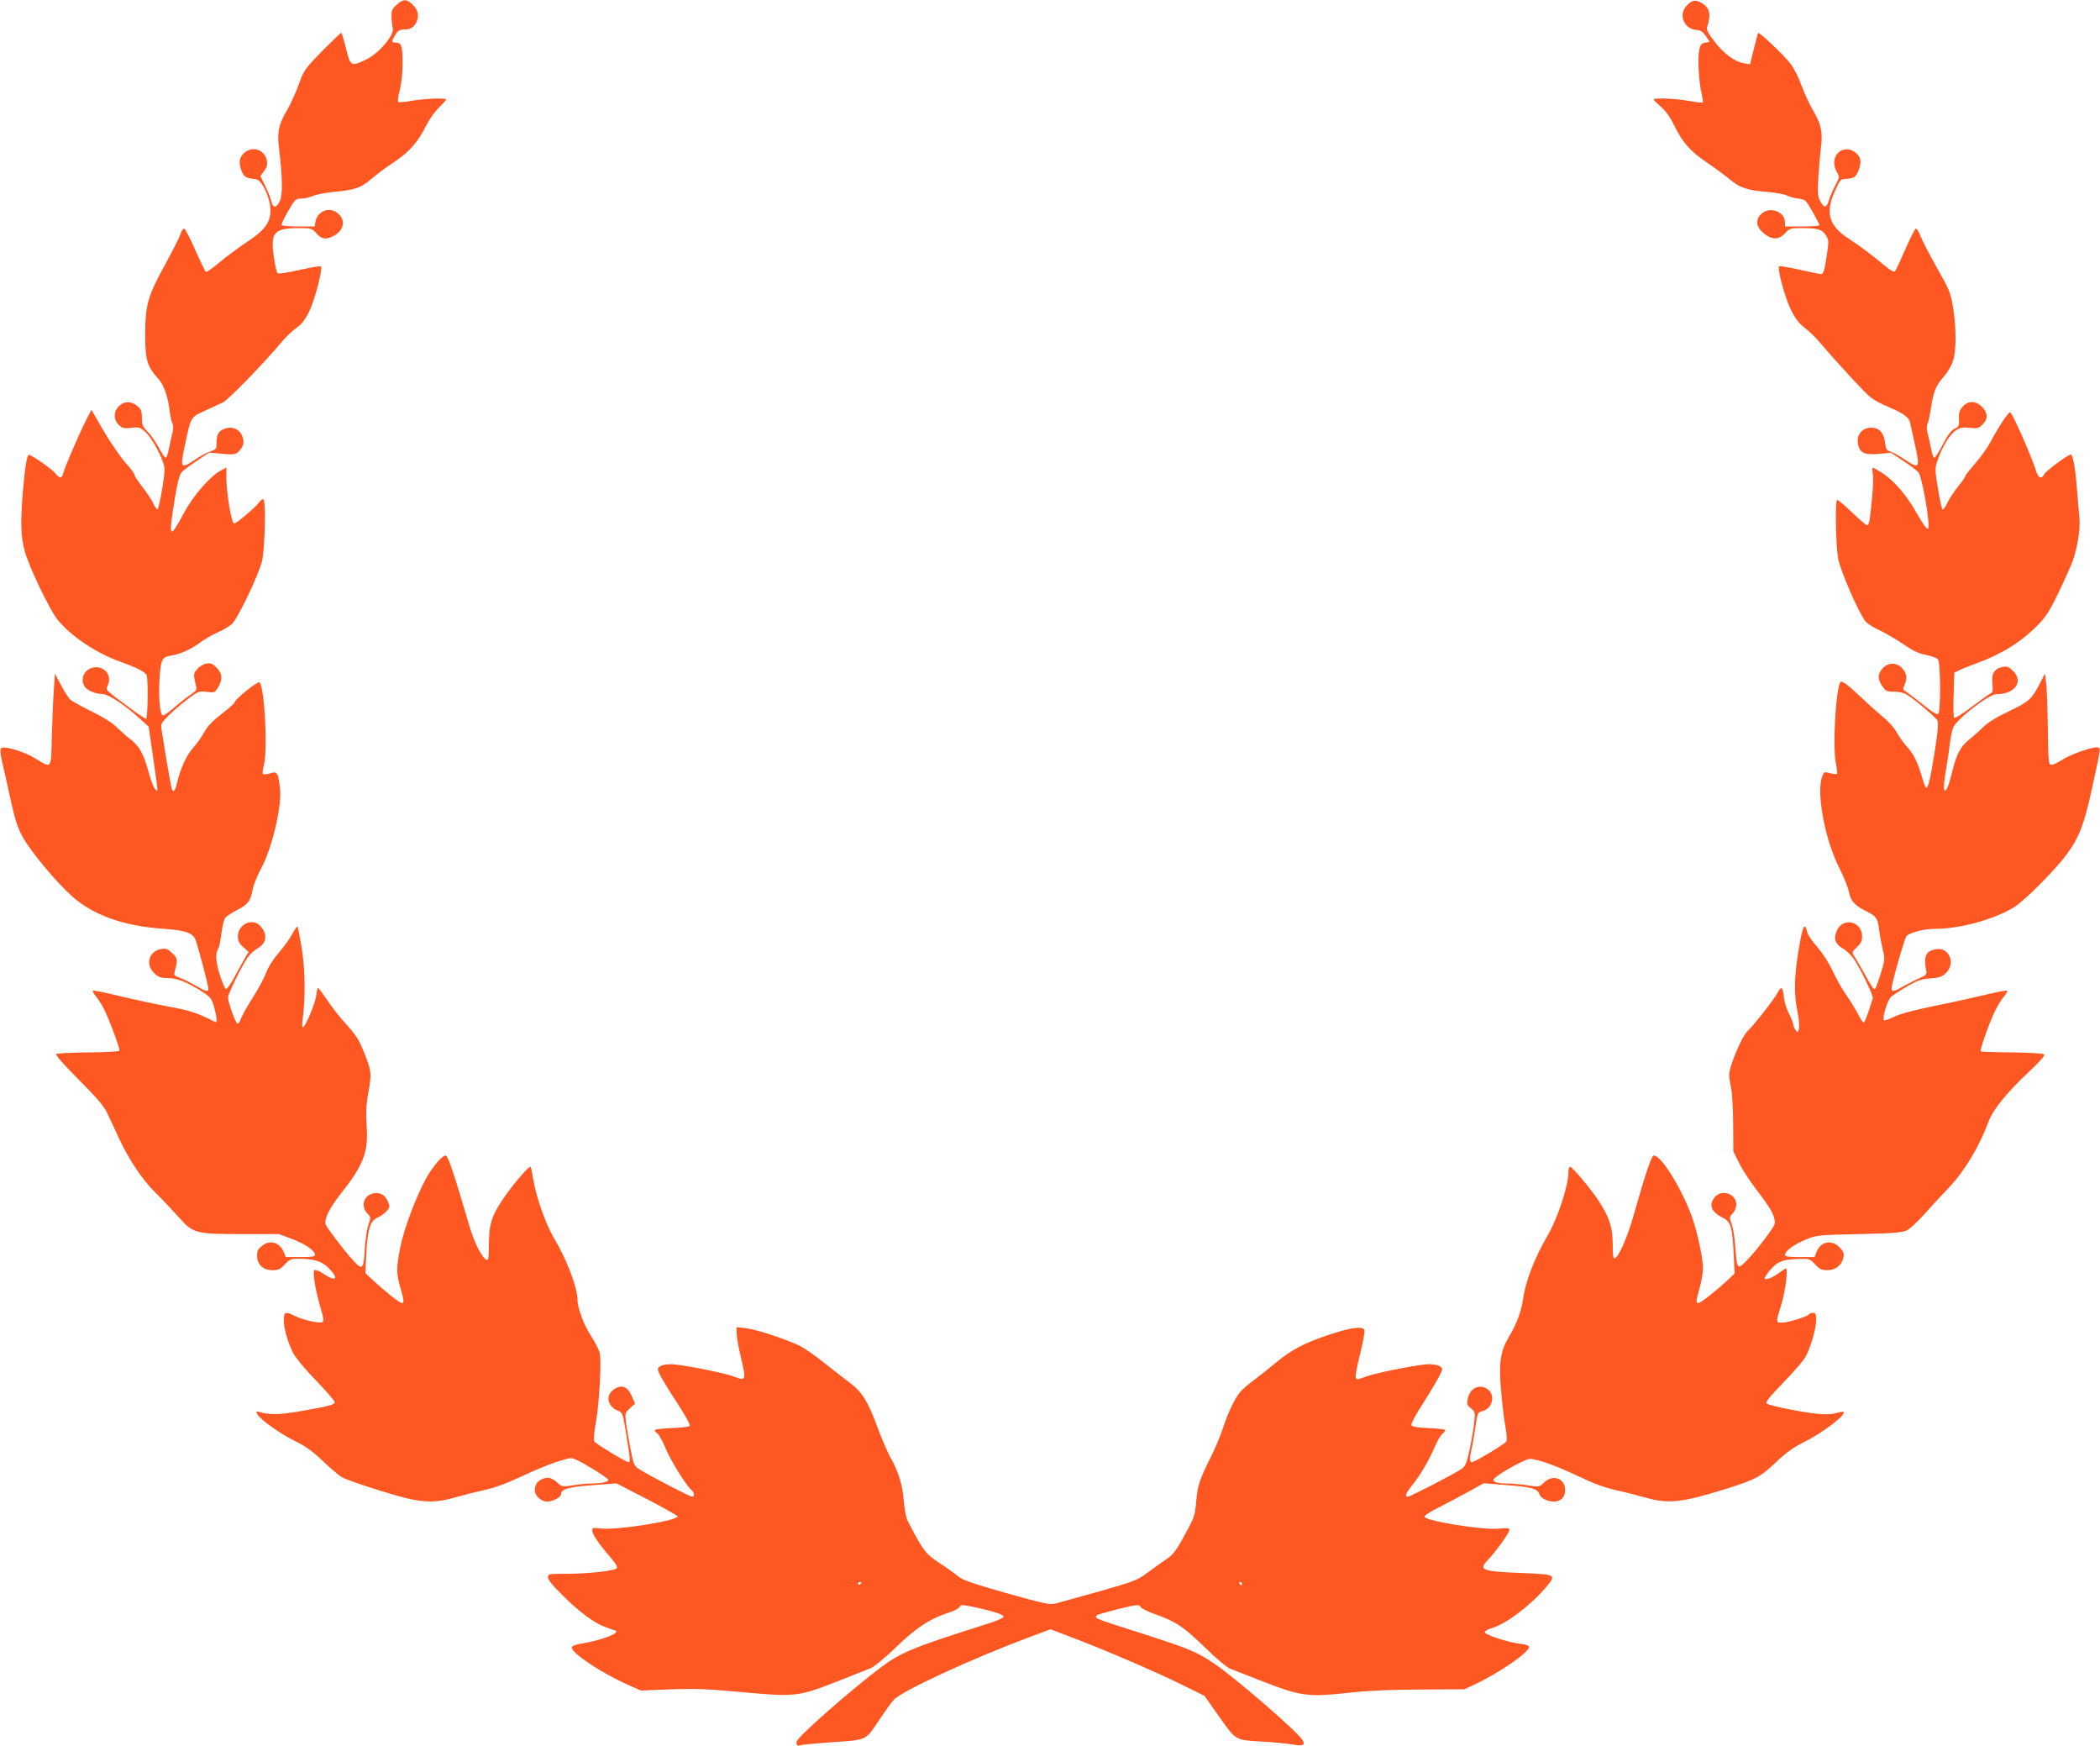 <?xml version="1.0" standalone="no"?>
<!DOCTYPE svg PUBLIC "-//W3C//DTD SVG 20010904//EN"
 "http://www.w3.org/TR/2001/REC-SVG-20010904/DTD/svg10.dtd">
<svg version="1.0" xmlns="http://www.w3.org/2000/svg"
 width="1280pt" height="1064pt" viewBox="0 0 1280 1064"
 preserveAspectRatio="xMidYMid meet">
<g transform="translate(0,1064) scale(0.1,-0.1)"
fill="#ff5722" stroke="none">
<path d="M2418 10611 c-28 -25 -32 -35 -32 -72 1 -24 4 -55 8 -69 12 -41 -80
-151 -157 -190 -97 -48 -101 -46 -128 65 -13 52 -26 95 -29 95 -4 0 -56 -51
-117 -112 -106 -109 -111 -116 -142 -203 -18 -49 -50 -120 -71 -156 -52 -88
-62 -136 -49 -235 20 -160 23 -276 6 -316 -20 -47 -43 -49 -53 -5 -3 17 -20
59 -37 93 l-30 61 23 31 c18 24 21 38 16 66 -13 66 -93 90 -141 41 -28 -27
-31 -60 -11 -110 14 -34 27 -41 86 -47 34 -4 83 -102 88 -178 5 -79 -30 -130
-139 -202 -46 -30 -120 -85 -164 -121 -44 -37 -84 -66 -89 -64 -5 2 -34 61
-65 132 -31 71 -62 130 -68 132 -6 2 -17 -13 -23 -34 -7 -21 -50 -105 -95
-188 -104 -188 -119 -242 -120 -425 0 -152 12 -193 78 -266 37 -41 60 -107 72
-204 4 -30 11 -63 17 -73 5 -10 5 -32 -1 -55 -5 -20 -15 -63 -21 -94 -6 -32
-15 -58 -20 -58 -5 0 -24 28 -42 62 -18 34 -48 78 -68 97 -30 31 -35 43 -35
84 0 41 -5 53 -28 73 -37 31 -81 31 -112 -1 -34 -33 -34 -83 0 -115 21 -20 31
-22 75 -17 46 6 53 3 84 -23 34 -30 86 -118 110 -188 12 -34 12 -53 -5 -158
-11 -65 -23 -122 -28 -127 -4 -4 -16 11 -26 34 -11 23 -41 69 -67 102 -26 33
-48 66 -48 73 0 8 -24 40 -53 72 -29 32 -89 118 -132 191 l-78 134 -35 -69
c-44 -87 -127 -280 -136 -316 -8 -34 -22 -35 -47 -4 -23 29 -157 122 -165 114
-12 -12 -23 -87 -34 -218 -16 -195 -14 -274 10 -365 23 -91 151 -359 200 -420
79 -99 232 -202 377 -255 107 -38 159 -65 167 -85 10 -28 7 -265 -4 -265 -5 0
-49 29 -97 65 -160 119 -149 107 -135 141 23 55 -13 108 -73 108 -60 0 -99
-59 -73 -111 14 -28 63 -51 114 -52 35 -1 137 -68 225 -149 l55 -50 24 -164
c36 -251 35 -236 16 -217 -9 8 -28 58 -42 110 -28 105 -56 154 -111 196 -20
15 -56 47 -80 70 -27 27 -83 63 -155 98 -62 31 -120 63 -129 71 -10 9 -35 48
-56 87 l-38 72 -7 -100 c-4 -55 -9 -181 -12 -280 -5 -207 2 -199 -103 -135
-70 42 -190 77 -206 61 -7 -7 -5 -34 6 -83 10 -40 33 -145 52 -233 30 -133 43
-172 78 -233 49 -86 194 -260 291 -349 128 -117 318 -186 556 -202 134 -9 183
-24 200 -64 14 -31 80 -281 80 -301 0 -23 -12 -20 -77 18 -32 18 -75 40 -96
47 -34 12 -38 16 -32 39 19 74 18 79 -14 111 -28 27 -37 31 -69 26 -75 -13
-98 -95 -41 -148 26 -24 40 -29 83 -29 56 0 117 -25 209 -83 49 -32 57 -41 71
-90 17 -59 21 -101 9 -95 -114 57 -150 69 -278 93 -77 14 -212 43 -300 64 -88
22 -163 37 -168 34 -4 -2 4 -18 18 -35 14 -17 37 -52 49 -77 32 -63 98 -241
94 -253 -2 -6 -76 -10 -188 -11 -102 -1 -190 -5 -197 -10 -7 -4 41 -60 136
-155 109 -109 154 -161 173 -202 15 -30 47 -99 72 -154 63 -135 143 -254 224
-334 38 -37 99 -102 138 -145 91 -104 104 -107 397 -107 l218 0 82 -31 c81
-31 137 -70 137 -96 0 -10 -22 -13 -89 -13 l-89 0 -12 30 c-26 62 -88 78 -136
36 -22 -18 -28 -32 -27 -62 2 -52 38 -84 95 -84 35 0 47 6 74 35 29 32 37 35
85 35 91 -1 138 -15 176 -51 73 -71 56 -96 -28 -39 -26 17 -48 25 -53 20 -12
-12 6 -121 38 -229 20 -70 21 -83 9 -88 -20 -8 -120 15 -165 38 -58 29 -68 26
-68 -24 0 -52 23 -134 57 -202 15 -29 73 -99 139 -167 63 -65 114 -124 114
-132 0 -16 -37 -26 -225 -58 -113 -19 -177 -20 -234 -2 -21 6 -22 5 -12 -14
18 -33 139 -119 231 -164 65 -32 105 -61 170 -123 47 -45 99 -89 117 -98 43
-23 290 -102 393 -127 114 -27 189 -26 296 6 49 14 129 34 179 45 60 13 134
40 225 83 122 57 220 94 290 110 20 4 51 -10 130 -57 57 -34 105 -67 107 -73
5 -14 -42 -24 -106 -24 -25 0 -75 -5 -110 -11 -57 -9 -66 -8 -85 9 -40 37 -65
45 -97 31 -33 -13 -49 -36 -49 -72 0 -31 39 -67 74 -67 35 0 86 26 86 45 0 31
44 44 191 55 l146 11 187 -96 c102 -53 186 -101 186 -105 0 -27 -373 -86 -467
-74 -48 6 -53 5 -53 -13 0 -22 40 -81 112 -164 36 -43 45 -59 35 -67 -18 -15
-177 -32 -304 -32 -110 0 -113 -1 -113 -22 0 -15 31 -53 93 -113 100 -100 194
-168 260 -191 23 -8 48 -17 56 -19 39 -15 -82 -61 -219 -83 -29 -5 -45 -13
-45 -22 0 -34 185 -157 342 -226 l78 -35 185 7 c151 5 229 2 420 -16 333 -31
354 -29 580 59 102 40 201 79 220 87 19 8 89 66 154 129 124 119 204 171 323
210 29 9 57 24 62 33 8 15 16 14 89 -1 125 -27 184 -47 179 -60 -2 -7 -44 -25
-93 -40 -464 -147 -535 -176 -664 -274 -164 -124 -463 -385 -498 -435 -16 -22
-6 -42 17 -33 9 4 98 12 198 19 212 15 196 7 286 141 33 50 71 103 86 118 48
53 473 249 815 377 l139 52 126 -48 c180 -67 521 -213 679 -292 l134 -66 78
-111 c117 -165 105 -157 268 -167 75 -4 162 -13 191 -18 64 -12 81 -3 58 30
-41 59 -407 375 -532 460 -109 74 -153 92 -425 180 -292 93 -300 96 -300 109
0 10 15 15 155 51 95 23 111 24 118 7 3 -8 45 -28 95 -46 121 -43 168 -75 302
-205 63 -62 129 -117 145 -123 17 -7 113 -44 215 -84 223 -86 265 -91 520 -63
112 12 250 18 430 19 l265 1 60 28 c149 69 335 197 335 230 0 8 -19 16 -51 19
-76 9 -219 55 -219 71 0 7 21 19 46 26 81 23 229 134 323 243 70 81 67 83
-126 91 -262 10 -284 18 -225 79 49 52 132 167 132 183 0 13 -10 15 -62 9 -96
-10 -447 46 -456 73 -2 6 38 32 89 57 51 26 133 69 183 97 l90 50 145 -12
c148 -11 184 -22 195 -57 7 -22 50 -43 86 -43 43 0 70 26 70 69 0 73 -74 100
-129 47 -29 -28 -30 -28 -99 -17 -39 6 -92 11 -119 11 -61 0 -95 9 -90 24 7
22 190 126 222 126 46 0 157 -40 303 -109 85 -41 157 -67 217 -80 50 -11 130
-31 179 -45 143 -42 226 -33 495 51 179 56 212 73 305 162 61 58 105 90 166
120 117 58 265 170 247 187 -3 3 -22 0 -43 -6 -24 -8 -62 -10 -108 -6 -99 9
-305 51 -318 64 -8 8 20 43 104 129 63 65 124 136 135 158 32 62 63 172 63
221 0 37 -3 44 -19 44 -11 0 -23 -4 -26 -10 -8 -13 -130 -50 -166 -50 -35 0
-35 4 -3 105 25 77 44 225 30 225 -4 0 -22 -11 -39 -24 -39 -30 -84 -48 -91
-37 -3 4 14 29 37 56 45 51 81 63 191 64 43 1 52 -3 80 -34 27 -29 39 -35 74
-35 50 0 89 31 98 77 5 27 1 37 -24 63 -48 47 -112 36 -138 -25 l-14 -35 -90
0 c-68 0 -90 3 -90 13 0 24 54 63 125 93 69 28 73 28 325 34 201 4 262 9 290
21 19 9 69 54 109 100 41 46 107 118 147 159 97 101 186 248 245 406 27 73
111 176 243 300 79 75 104 104 94 110 -7 5 -96 10 -196 11 -101 1 -186 4 -189
6 -7 8 55 183 88 248 15 31 39 70 54 87 14 17 22 33 18 35 -5 3 -62 -8 -128
-24 -66 -16 -206 -47 -311 -68 -126 -26 -210 -48 -247 -66 -32 -16 -60 -25
-64 -22 -12 12 21 122 43 142 12 11 57 40 100 65 64 37 88 45 141 48 52 4 69
9 93 32 62 58 22 159 -58 146 -65 -10 -79 -41 -60 -139 2 -14 -8 -23 -37 -35
-23 -10 -66 -32 -98 -49 -65 -38 -77 -40 -77 -15 0 30 78 302 90 317 19 22
106 45 174 45 151 0 357 56 481 131 62 37 252 227 322 323 76 103 107 184 153
396 56 256 55 249 38 255 -22 9 -168 -41 -218 -75 -25 -16 -54 -30 -65 -30
-19 0 -20 8 -23 228 -2 125 -6 250 -11 277 l-7 50 -28 -55 c-51 -100 -69 -116
-191 -174 -76 -36 -128 -68 -158 -98 -24 -23 -63 -58 -86 -76 -51 -41 -76 -88
-102 -195 -11 -45 -25 -90 -31 -100 -22 -41 -25 3 -8 103 10 58 21 134 25 170
4 36 13 79 20 96 21 52 218 204 264 204 113 0 167 76 101 142 -26 25 -36 29
-63 24 -51 -10 -70 -41 -63 -102 4 -38 2 -53 -7 -57 -8 -3 -60 -40 -116 -82
-56 -43 -106 -74 -110 -69 -4 5 -6 69 -3 142 l4 133 29 14 c16 9 61 27 101 41
155 56 275 130 376 232 54 55 74 87 132 206 37 78 75 164 85 191 28 82 45 191
40 253 -3 31 -10 116 -16 187 -10 133 -24 205 -38 205 -16 0 -151 -100 -161
-120 -18 -34 -38 -23 -54 33 -23 75 -140 340 -153 344 -11 4 -68 -82 -122
-183 -18 -34 -59 -91 -92 -128 -32 -37 -59 -71 -59 -76 0 -5 -21 -35 -46 -66
-25 -31 -55 -77 -66 -101 -11 -25 -24 -41 -28 -37 -5 5 -17 63 -28 129 -19
117 -19 121 -1 173 28 81 76 159 113 181 26 16 43 19 83 14 46 -5 54 -3 77 20
35 35 33 71 -3 108 -39 38 -83 39 -117 2 -18 -20 -25 -37 -24 -63 3 -55 2 -59
-29 -74 -19 -10 -42 -41 -70 -96 -23 -44 -46 -80 -51 -80 -5 0 -14 26 -20 58
-6 31 -16 74 -21 94 -6 24 -6 45 0 55 5 10 14 54 21 98 15 100 29 135 80 192
23 27 46 67 55 96 20 66 19 205 -1 326 -15 89 -22 106 -99 241 -45 80 -90 167
-100 193 -10 26 -22 46 -28 44 -5 -1 -34 -59 -64 -127 -30 -69 -58 -129 -63
-134 -6 -5 -28 7 -56 30 -80 67 -156 125 -225 169 -124 80 -146 161 -81 299
28 61 33 66 62 66 17 0 40 4 50 10 20 11 40 59 40 97 0 36 -42 73 -83 73 -67
0 -99 -75 -60 -140 16 -28 16 -31 -9 -77 -14 -26 -32 -67 -39 -90 -15 -52 -30
-54 -54 -9 -15 28 -17 48 -12 142 4 60 11 143 16 184 12 95 2 143 -49 229 -21
36 -52 103 -69 149 -16 46 -46 105 -66 132 -34 47 -192 197 -199 189 -2 -2
-13 -46 -26 -98 l-23 -93 -35 6 c-57 9 -123 57 -180 131 -40 51 -52 74 -47 89
25 78 17 117 -30 146 -40 24 -61 21 -95 -15 -51 -54 -16 -141 58 -147 29 -2
41 -11 60 -38 l23 -35 -27 -5 c-23 -4 -30 -12 -37 -45 -10 -48 -3 -190 14
-262 7 -29 10 -55 8 -57 -3 -3 -41 1 -84 9 -82 15 -215 20 -215 9 0 -4 20 -24
45 -46 30 -26 57 -65 80 -113 49 -101 99 -158 197 -224 46 -31 109 -77 140
-103 66 -54 106 -67 234 -78 50 -4 102 -14 115 -21 13 -7 44 -16 69 -19 44 -5
46 -7 88 -80 23 -41 42 -78 42 -82 0 -5 -47 -8 -105 -8 l-105 0 0 25 c0 67
-96 100 -146 50 -36 -36 -30 -79 17 -117 50 -41 92 -40 129 0 27 30 33 32 98
32 102 0 129 -8 151 -44 19 -30 19 -35 4 -134 -12 -80 -19 -102 -32 -102 -9 0
-69 12 -133 27 -65 14 -121 24 -124 20 -13 -12 38 -198 73 -267 25 -51 48 -80
81 -106 26 -19 70 -61 97 -94 108 -127 276 -308 310 -334 19 -15 67 -40 106
-56 90 -38 125 -63 132 -97 4 -16 17 -79 31 -141 29 -135 25 -141 -61 -84 -32
22 -71 44 -88 49 -26 8 -31 15 -35 57 -8 60 -36 90 -86 90 -52 0 -88 -43 -80
-93 9 -60 37 -74 126 -67 l76 7 74 -49 c41 -27 83 -58 93 -70 23 -25 75 -328
59 -344 -6 -6 -29 25 -67 91 -62 112 -140 203 -214 250 -26 17 -51 31 -55 31
-4 0 -5 -18 -1 -40 4 -22 1 -90 -5 -152 -14 -140 -18 -158 -30 -158 -6 0 -48
36 -94 80 -45 44 -86 77 -89 73 -13 -12 -7 -281 7 -357 16 -81 130 -342 169
-385 12 -13 50 -37 84 -52 34 -16 98 -53 142 -83 59 -41 95 -58 140 -67 34 -6
66 -18 73 -27 17 -19 18 -316 2 -332 -7 -7 -36 10 -96 59 -48 38 -95 74 -104
79 -16 9 -16 14 -6 37 18 39 15 71 -12 101 -33 39 -89 39 -122 0 -30 -34 -30
-64 -1 -107 21 -31 27 -34 73 -34 32 0 60 -7 79 -19 50 -32 176 -139 185 -157
6 -11 1 -72 -15 -174 -27 -171 -41 -235 -54 -235 -4 0 -15 26 -24 58 -25 92
-53 148 -95 194 -22 24 -49 62 -60 84 -12 23 -47 64 -79 90 -32 27 -95 83
-139 125 -84 79 -119 105 -127 92 -28 -46 -47 -397 -27 -493 7 -33 10 -63 7
-66 -3 -3 -22 -1 -42 5 -34 9 -37 8 -47 -17 -40 -94 15 -389 103 -561 26 -51
53 -117 59 -147 12 -58 34 -81 117 -123 50 -25 59 -39 67 -111 4 -30 14 -83
22 -116 14 -60 13 -65 -12 -145 -14 -46 -30 -88 -34 -93 -9 -9 -17 3 -73 104
-20 36 -44 77 -54 92 -16 26 -16 27 15 56 25 23 32 38 32 66 0 94 -119 119
-155 33 -20 -48 -9 -79 35 -105 22 -12 53 -42 70 -66 40 -59 120 -224 115
-239 -32 -103 -48 -147 -56 -147 -5 0 -21 24 -35 53 -15 28 -46 79 -69 112
-24 33 -61 98 -83 145 -23 51 -62 110 -95 149 -31 35 -59 76 -62 92 -16 72
-31 31 -60 -162 -19 -127 -19 -228 1 -324 9 -42 13 -89 9 -103 -6 -26 -7 -26
-21 -8 -8 11 -14 27 -14 35 0 9 -12 38 -26 65 -14 26 -28 72 -31 102 -6 61
-16 67 -37 26 -20 -38 -146 -200 -185 -236 -35 -33 -111 -214 -111 -264 0 -16
5 -54 12 -83 6 -30 12 -128 12 -219 l1 -166 37 -74 c20 -41 73 -121 118 -178
51 -66 85 -119 92 -147 11 -41 10 -44 -27 -96 -73 -103 -168 -210 -184 -207
-13 3 -17 25 -23 108 -3 58 -14 125 -22 149 -16 43 -16 45 6 68 12 13 21 36
21 54 0 66 -91 95 -132 43 -38 -49 -21 -89 56 -128 42 -21 53 -59 60 -213 l6
-123 -39 -37 c-69 -65 -168 -143 -181 -143 -17 0 -17 7 7 92 11 40 20 94 20
120 0 61 -34 221 -67 313 -63 175 -195 386 -235 373 -13 -5 -52 -120 -119
-358 -39 -139 -92 -259 -117 -268 -9 -3 -12 20 -12 82 0 104 -19 165 -82 263
-50 77 -164 213 -178 213 -6 0 -10 -15 -10 -33 0 -81 -65 -279 -125 -382 -79
-135 -138 -286 -151 -388 -10 -74 -38 -151 -85 -230 -55 -93 -65 -160 -49
-337 6 -74 18 -171 26 -214 9 -56 11 -83 3 -92 -14 -18 -192 -124 -207 -124
-15 0 -15 27 -2 83 6 23 16 82 23 131 13 89 13 90 45 98 60 16 78 99 29 133
-50 35 -109 6 -121 -60 -6 -32 -4 -39 20 -57 25 -20 26 -25 20 -82 -3 -34 -15
-107 -27 -164 -19 -87 -26 -105 -49 -122 -37 -27 -314 -170 -328 -170 -21 0
-13 22 23 66 49 60 106 156 140 237 16 38 38 75 49 82 11 8 17 18 13 22 -4 4
-51 9 -103 11 -69 3 -97 8 -101 18 -3 8 22 56 54 106 84 131 133 217 133 234
0 23 -48 36 -109 29 -96 -11 -311 -55 -363 -76 -42 -16 -49 -17 -54 -4 -4 8 8
73 26 144 18 72 30 138 26 147 -9 25 -87 14 -220 -31 -149 -50 -226 -91 -321
-170 -44 -37 -105 -85 -135 -107 -30 -22 -65 -52 -78 -67 -34 -38 -75 -124
-107 -221 -15 -47 -50 -130 -78 -185 -66 -133 -77 -165 -86 -266 -8 -90 -9
-92 -86 -232 -41 -73 -58 -93 -104 -124 -31 -21 -82 -58 -115 -82 -53 -40 -78
-49 -285 -108 -124 -35 -244 -68 -266 -74 -36 -9 -64 -3 -304 64 -200 57 -269
81 -289 100 -15 13 -65 50 -112 80 -89 58 -104 78 -198 261 -9 16 -19 70 -23
120 -9 103 -32 177 -83 268 -19 35 -55 119 -80 187 -56 152 -93 211 -165 264
-31 23 -101 78 -157 122 -55 45 -125 93 -155 107 -87 41 -266 99 -325 105
l-54 6 0 -38 c0 -21 12 -87 26 -147 33 -137 30 -144 -34 -119 -52 21 -267 65
-363 76 -61 7 -109 -6 -109 -29 0 -18 38 -84 133 -229 40 -62 66 -112 61 -117
-5 -4 -53 -10 -106 -12 -54 -2 -101 -7 -105 -11 -4 -4 2 -14 13 -21 11 -8 33
-47 49 -87 27 -69 127 -232 160 -259 18 -15 20 -40 3 -40 -13 0 -255 126 -315
163 -39 25 -40 26 -61 134 -11 59 -24 132 -27 160 -6 50 -5 54 24 81 l32 29
-20 45 c-27 63 -66 75 -115 37 -48 -38 -31 -102 34 -127 24 -9 27 -19 44 -123
28 -171 29 -189 17 -189 -14 0 -193 108 -207 125 -7 10 -5 43 8 117 20 111 35
364 24 420 -3 19 -26 65 -51 103 -45 68 -85 173 -85 224 0 75 -68 253 -147
383 -46 77 -107 250 -123 353 -6 38 -13 72 -16 75 -8 7 -96 -93 -156 -179 -80
-115 -97 -166 -98 -289 0 -78 -3 -103 -12 -100 -29 9 -77 105 -108 211 -87
297 -128 422 -142 425 -21 4 -78 -63 -121 -139 -60 -108 -136 -310 -157 -419
-25 -126 -25 -158 0 -245 23 -80 24 -95 9 -95 -13 0 -94 64 -168 132 l-54 50
6 123 c8 146 24 197 69 216 17 7 41 24 53 37 19 21 22 30 13 51 -15 42 -39 61
-73 61 -71 0 -104 -73 -56 -124 22 -23 22 -25 6 -72 -9 -27 -19 -95 -22 -151
-7 -121 -14 -127 -77 -56 -61 69 -154 192 -161 212 -10 32 22 97 87 180 143
180 174 259 163 420 -5 78 -3 130 9 196 22 124 21 137 -23 247 -32 81 -50 109
-105 170 -37 40 -91 108 -119 150 -29 43 -55 77 -58 78 -4 0 -9 -20 -11 -45
-6 -48 -67 -195 -82 -195 -4 0 -5 19 -2 43 18 134 17 294 -3 425 -11 74 -24
138 -27 144 -3 5 -17 -12 -30 -39 -13 -26 -50 -78 -81 -114 -36 -42 -67 -89
-81 -127 -12 -32 -49 -101 -82 -152 -33 -51 -64 -108 -71 -127 -6 -19 -16 -32
-22 -30 -12 4 -57 130 -57 159 0 21 78 181 117 240 14 21 43 48 63 59 56 32
63 85 17 136 -47 53 -137 11 -137 -62 0 -28 7 -43 33 -66 l32 -30 -19 -32
c-10 -17 -39 -69 -64 -115 -24 -46 -49 -81 -55 -79 -6 2 -23 43 -38 90 -26 84
-27 129 -5 165 3 6 11 45 16 88 6 43 16 84 24 93 8 9 40 29 72 46 67 35 80 53
94 124 5 29 30 89 54 134 61 112 120 354 114 467 -3 41 -10 85 -16 97 -11 19
-15 20 -47 10 -19 -6 -38 -7 -42 -3 -4 3 -2 27 5 51 25 94 5 476 -26 507 -10
10 -152 -104 -152 -122 0 -5 -35 -37 -79 -70 -56 -44 -87 -76 -107 -113 -15
-28 -45 -70 -66 -93 -40 -44 -77 -123 -98 -211 -12 -53 -23 -66 -33 -39 -3 8
-17 86 -32 173 -14 87 -28 173 -31 192 -5 30 0 38 50 87 30 29 82 73 117 99
58 43 64 45 110 39 46 -6 48 -5 68 27 30 49 27 85 -9 121 -26 25 -36 29 -63
24 -18 -3 -43 -18 -55 -33 -24 -26 -24 -34 -7 -104 6 -21 1 -29 -32 -51 -22
-14 -66 -49 -98 -77 -32 -28 -64 -51 -71 -51 -18 0 -28 94 -22 215 7 125 14
141 70 150 58 9 120 37 178 80 26 19 74 47 106 61 33 14 72 38 88 52 36 34
162 297 183 382 17 71 25 362 9 377 -4 4 -15 -3 -24 -15 -21 -31 -140 -132
-155 -132 -16 0 -47 188 -47 278 l0 63 -32 -17 c-66 -34 -170 -153 -229 -264
-87 -161 -93 -152 -55 83 17 104 30 155 43 169 10 12 52 43 93 70 l75 50 78
-7 c68 -6 81 -5 99 11 32 30 40 60 24 98 -17 42 -62 60 -106 44 -37 -13 -50
-35 -50 -87 0 -37 -2 -40 -37 -51 -21 -7 -64 -30 -96 -52 -85 -57 -90 -51 -61
83 38 182 35 176 123 216 42 19 91 42 110 51 33 16 252 241 350 359 28 34 71
76 95 93 34 23 54 48 81 103 34 69 84 261 71 274 -3 3 -62 -7 -131 -22 -77
-18 -129 -25 -134 -19 -5 5 -15 50 -22 100 -21 150 1 174 158 174 68 0 75 -2
99 -29 32 -36 53 -42 92 -26 73 31 94 94 47 140 -49 49 -128 24 -142 -45 l-5
-30 -99 0 c-54 0 -100 4 -103 8 -2 4 15 43 40 85 42 73 47 77 80 77 19 0 51 7
72 16 20 9 78 20 129 25 126 11 165 25 228 80 30 26 92 72 138 102 91 60 145
121 197 226 17 34 51 82 76 106 24 24 44 46 44 49 0 11 -134 5 -210 -8 -41 -8
-78 -11 -83 -7 -4 4 0 36 10 72 17 67 23 215 10 262 -5 20 -14 27 -32 27 -30
0 -31 6 -5 48 15 25 26 32 51 32 42 0 64 14 79 49 16 39 7 74 -28 106 -35 32
-54 32 -94 -4z m2832 -9615 c0 -3 -4 -8 -10 -11 -5 -3 -10 -1 -10 4 0 6 5 11
10 11 6 0 10 -2 10 -4z m2320 -6 c0 -5 -2 -10 -4 -10 -3 0 -8 5 -11 10 -3 6
-1 10 4 10 6 0 11 -4 11 -10z"/>
</g>
</svg>
